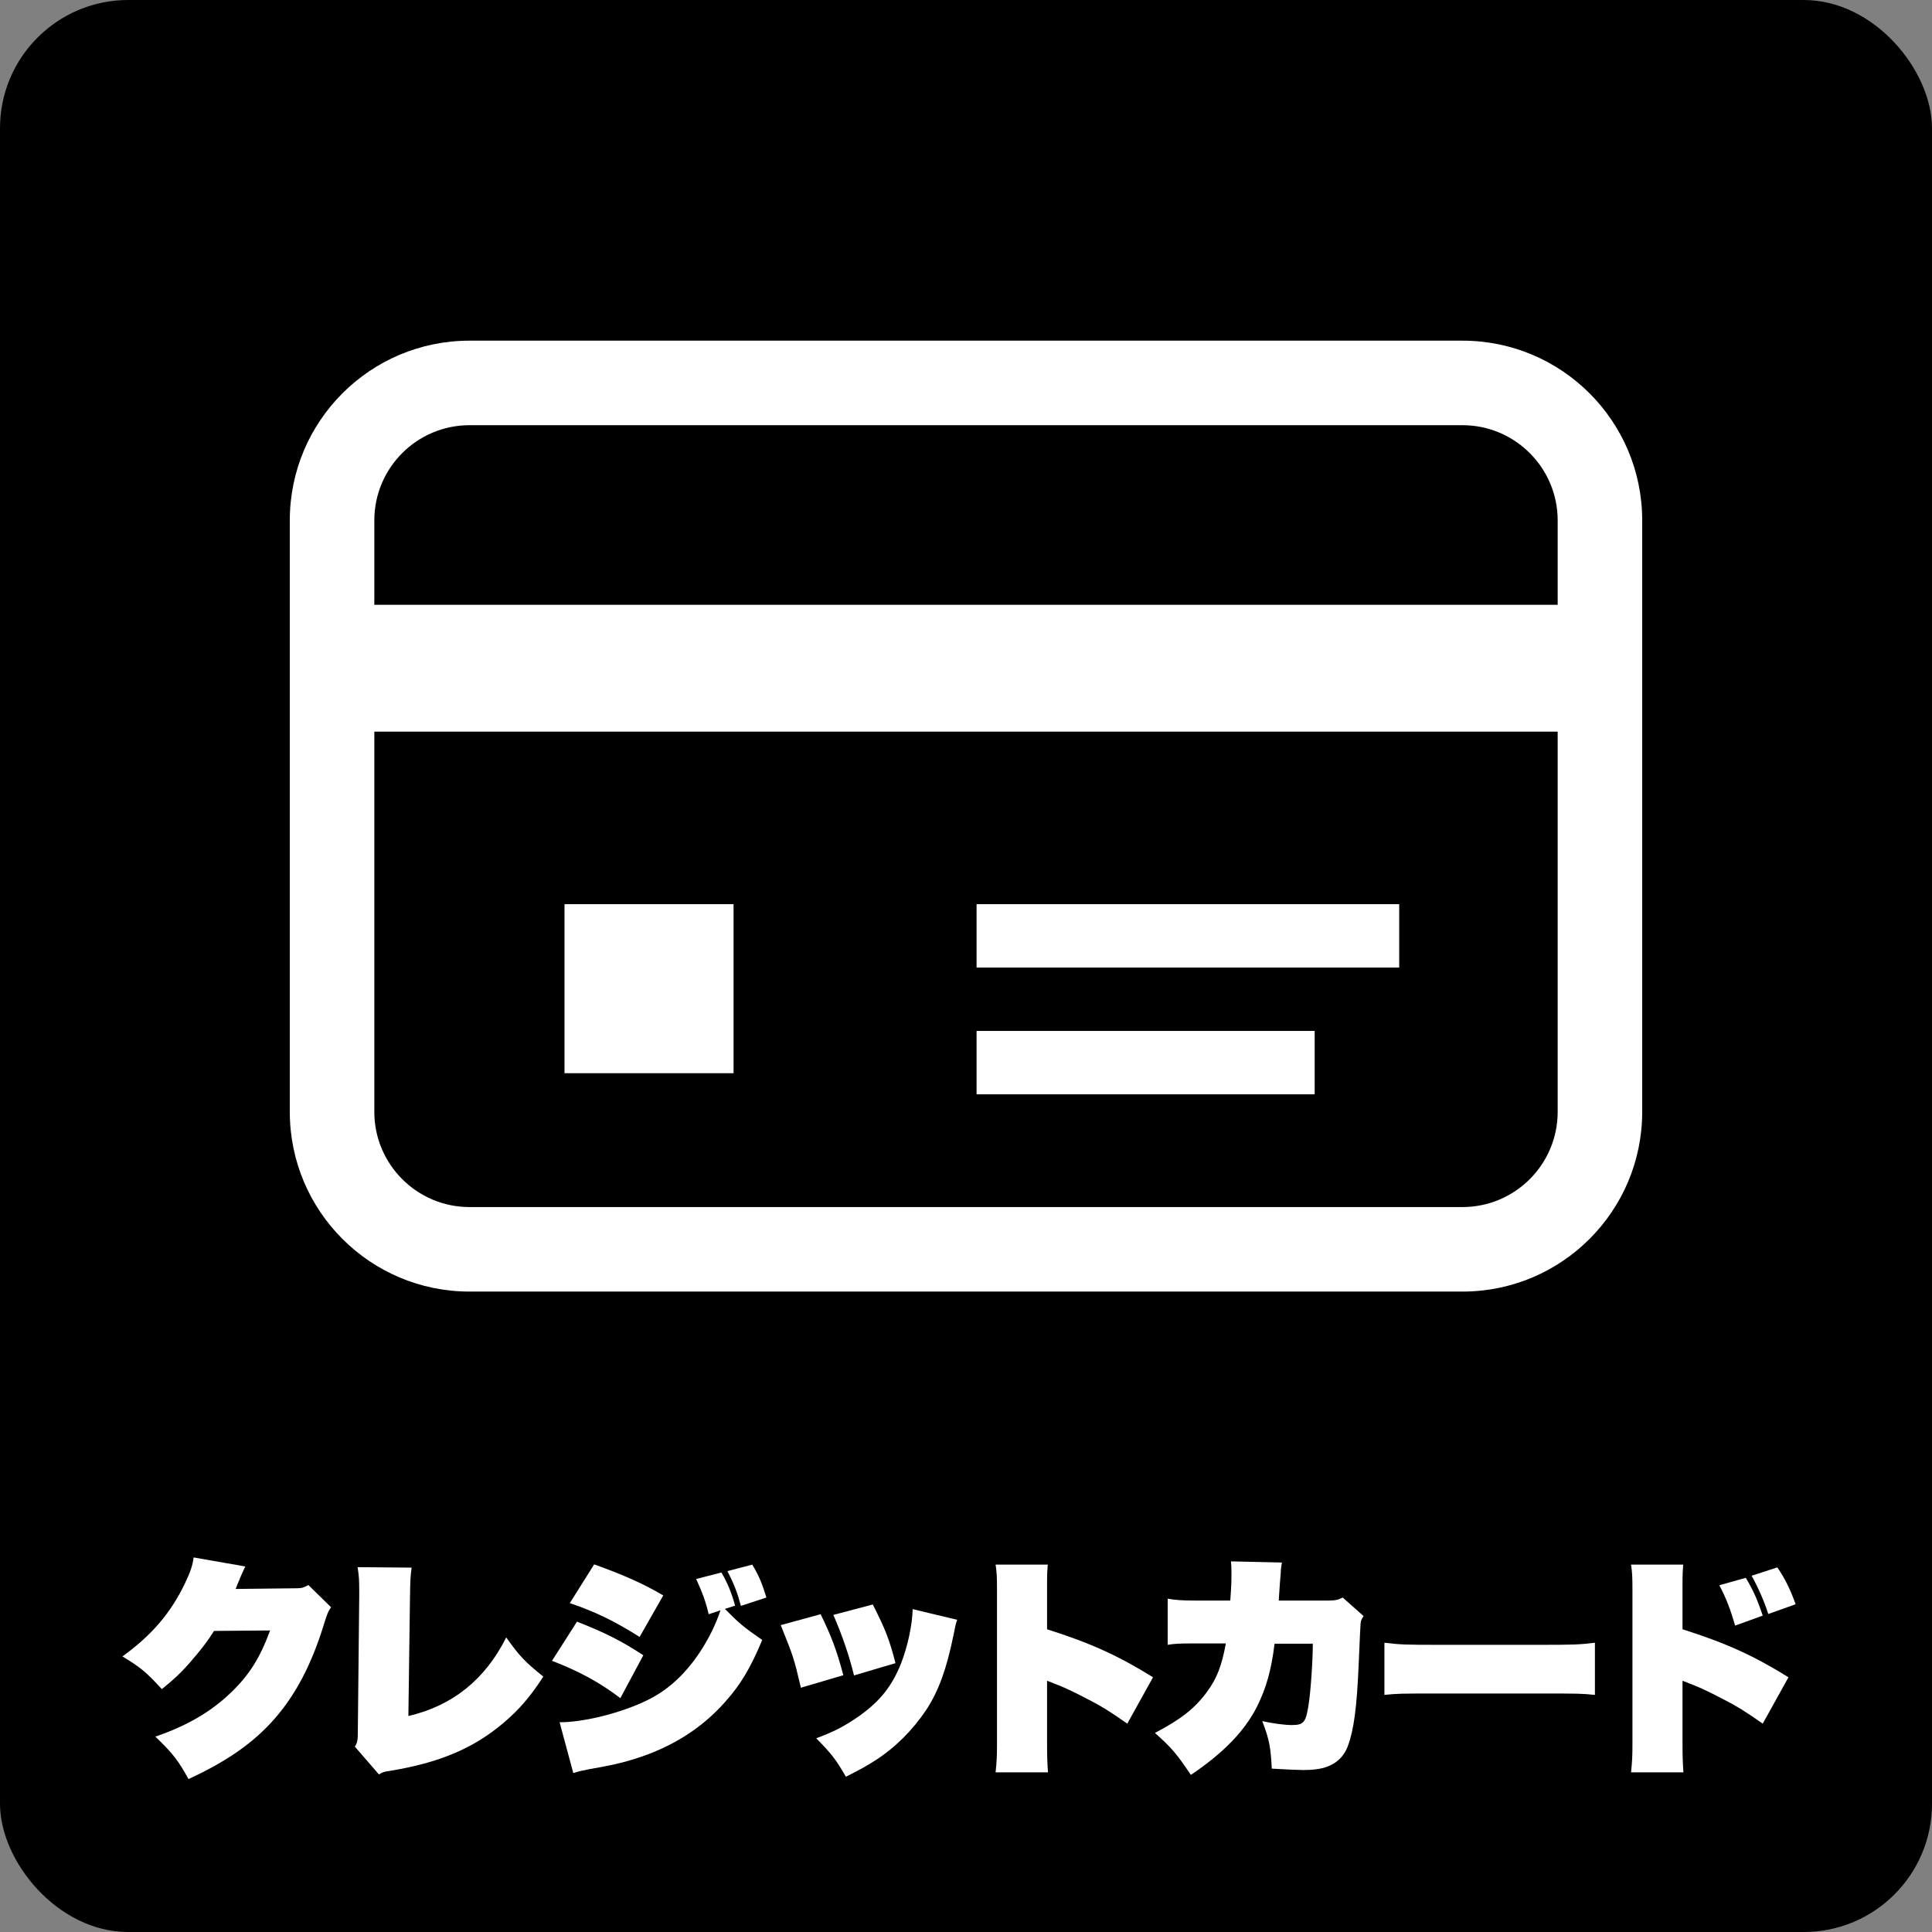 <?xml version="1.0" encoding="UTF-8"?>
<svg xmlns="http://www.w3.org/2000/svg" id="_レイヤー_2" data-name="レイヤー 2" viewBox="0 0 1000 1000">
  <rect x="0" y="0" width="1000" height="1000" fill="#808080" stroke="none"/>
  <defs>
    <style>
      .cls-1, .cls-2 {
        stroke-width: 0px;
      }

      .cls-2 {
        fill: #fff;
      }
    </style>
  </defs>
  <g id="ON背景_黒_" data-name="ON背景(黒)">
    <rect class="cls-1" width="1000" height="1000" rx="66.37" ry="66.37"></rect>
  </g>
  <g id="_電子マネー" data-name="電子マネー">
    <g>
      <path class="cls-2" d="M126.97,810.8c-.36.72-1.2,2.52-2.52,5.52-.48,1.2-.96,2.52-1.56,3.72q-.48,1.44-.96,2.4l31.68-.36c2.52,0,3.72-.36,6-1.68l11.76,11.52c-1.56,2.28-1.92,3-3.84,9.24-6.24,20.16-14.28,35.64-25.2,48.24-10.92,12.48-24.48,22.08-44.76,31.44-5.28-9.6-8.04-13.2-17.16-21.96,16.68-5.76,28.68-12.84,39-22.68,9.6-9.24,15-17.76,20.4-32.28l-29.04.24c-3.36,5.4-6.6,9.6-12.84,16.8-4.56,5.16-7.92,8.28-14.16,13.32-8.28-9-10.92-11.16-20.4-16.92,15.24-11.04,25.08-22.56,32.4-37.92,2.76-5.76,3.96-9.24,4.44-13.32l26.76,4.68Z"></path>
      <path class="cls-2" d="M213.06,811.4c-.6,4.56-.72,6.6-.84,14.64l-.84,62.16c22.8-5.28,39.72-18.84,50.64-40.68,6.84,9.6,9.48,12.48,19.2,20.28-6.84,10.56-12.36,16.92-20.64,24-15.6,13.2-33.24,20.64-59.04,24.84-2.76.36-3.72.72-5.4,1.8l-12.48-14.4c1.32-2.04,1.56-3.12,1.56-8.28l.72-69.6v-2.76c0-5.52-.12-7.68-.84-12.24l27.96.24Z"></path>
      <path class="cls-2" d="M298.66,839.36c14.64,5.76,23.16,10.08,34.32,17.4l-11.88,22.2c-10.92-8.28-21.36-13.92-35.4-19.32l12.96-20.28ZM375.21,832.76c7.08,7.2,9.72,9.48,19.32,16.08-6.12,14.64-11.16,23.04-19.08,31.92-12.12,13.8-27.72,23.64-46.92,29.64-6.84,2.16-12.24,3.36-23.28,5.28-3.12.6-5.4,1.08-8.52,2.04l-7.08-26.28c12.72,0,31.92-4.8,45.6-11.52,13.56-6.6,24.96-18.84,33.36-35.88,1.68-3.6,2.64-5.64,4.32-10.56l-6.12,2.04c-1.56-6.72-3.24-11.16-6.48-18.24l13.08-3.36c3.12,5.28,5.16,10.32,7.08,17.16l-5.28,1.68ZM307.54,809.72c15.36,5.52,25.68,10.08,35.76,16.08l-12.24,21.48c-13.32-8.4-22.8-12.96-36.12-17.52l12.6-20.04ZM389.37,809.84c3.48,5.76,5.16,9.96,7.32,17.04l-13.2,4.32c-1.92-7.08-3.24-10.56-6.96-18l12.84-3.36Z"></path>
      <path class="cls-2" d="M424.75,835.52c5.52,11.28,8.28,18.48,11.76,31.56l-21.96,6.48c-3.72-15.6-3.72-15.72-10.44-32.4l20.64-5.64ZM495.43,838.4c-.84,2.4-.96,3.24-1.92,8.04-3.6,17.52-7.68,28.8-14.04,38.52-7.08,10.56-16.08,19.56-26.16,26.04-4.44,2.88-7.68,4.68-15.48,8.64-5.16-9-7.56-12-15.36-19.92,9.12-3.36,14.52-6.12,22.44-11.64,10.68-7.68,16.8-15.36,21.48-27.12,3.36-8.52,5.88-20.16,6-28.08l23.04,5.52ZM451.75,830.48c6.48,12.72,8.64,18.24,11.76,30.36l-21.48,6.36c-2.4-9.96-6-20.52-10.68-31.32l20.4-5.4Z"></path>
      <path class="cls-2" d="M515.32,917.35c.6-5.76.72-8.64.72-14.64v-80.64c0-5.4-.12-8.4-.72-12.24h27c-.24,3.24-.36,4.92-.36,7.44v26.04c22.68,7.2,36.84,13.68,54.84,24.84l-13.32,24c-9.84-6.84-12.96-8.76-19.92-12.36-6.84-3.6-11.52-5.88-16.08-7.68-.36-.12-1.56-.6-1.92-.72q-.84-.36-1.68-.72c-.6-.24-.72-.24-1.32-.48l-.6-.24v33.24c0,5.28.12,9.6.48,14.16h-27.12Z"></path>
      <path class="cls-2" d="M636.79,828.44c.6-8.4.6-9.12.6-14.52,0-2.64,0-3.48-.24-5.76l26.4.6c-.36,1.56-.36,1.8-.6,4.08,0,.36,0,1.2-.12,2.4-.24,2.52-.36,3.96-.96,13.2h25.8c3.48,0,5.04-.36,7.32-1.56l10.8,9.6c-1.08,1.56-1.44,2.4-1.56,3.96q-.12.72-.96,20.52c-.96,22.92-2.52,34.44-5.64,42.84-2.16,5.76-6.48,9.6-12.72,11.28-2.76.72-6,1.08-10.32,1.08-2.64,0-8.16-.24-16.32-.72-.6-11.28-1.2-14.76-4.92-24.6,5.28,1.2,11.52,2.04,15.24,2.04,6.24,0,7.32-1.32,8.76-10.68,1.08-6.96,2.16-22.56,2.16-31.44h-19.8c-1.68,13.92-4.44,23.28-9.12,32.64-6.36,12.6-17.4,24-34.2,35.28-7.32-10.92-10.08-14.16-18.6-21.72,13.32-6.96,20.52-12.6,26.76-21,5.28-7.08,7.8-13.68,9.96-25.32h-16.8c-7.32,0-9.72.12-13.32.72v-23.88c4.08.72,7.68.96,13.8.96h18.6Z"></path>
      <path class="cls-2" d="M716.57,850.28c7.92.96,10.92,1.08,27.84,1.08h53.28c16.92,0,19.92-.12,27.84-1.08v27c-7.2-.72-8.16-.72-27.96-.72h-53.04c-19.8,0-20.88,0-27.96.72v-27Z"></path>
      <path class="cls-2" d="M844.23,917.35c.6-5.76.72-8.64.72-14.64v-80.64c0-5.4-.12-8.4-.72-12.24h27c-.24,3.24-.36,4.92-.36,7.44v26.04c22.68,7.2,36.84,13.68,54.84,24.84l-13.32,24c-9.84-6.84-12.96-8.76-19.92-12.36-6.84-3.6-11.52-5.88-16.08-7.68-.36-.12-1.56-.6-1.92-.72q-.84-.36-1.68-.72c-.6-.24-.72-.24-1.32-.48l-.6-.24v33.24c0,5.28.12,9.6.48,14.16h-27.12ZM903.62,816.68c3.84,6.48,5.88,10.92,8.76,19.56l-14.28,5.16c-2.52-8.64-4.44-13.68-8.16-20.88l13.68-3.84ZM919.94,811.28c3.96,5.76,6.72,11.4,9.48,19.08l-14.16,5.04c-2.04-6.48-5.28-13.8-8.64-19.8l13.32-4.32Z"></path>
    </g>
    <g>
      <path class="cls-2" d="M756.99,176.33H243.01c-51.35,0-93.01,41.66-93.01,93.01v306.17c0,51.35,41.66,93.01,93.01,93.01h513.98c51.35,0,93.01-41.66,93.01-93.01v-306.17c0-51.35-41.66-93.01-93.01-93.01ZM806.25,575.51c0,27.17-22.09,49.26-49.26,49.26H243.01c-27.17,0-49.26-22.09-49.26-49.26v-196.83h612.5v196.83ZM806.25,313.05H193.75v-43.71c0-27.17,22.09-49.26,49.26-49.26h513.98c27.17,0,49.26,22.09,49.26,49.26v43.71Z"></path>
      <rect class="cls-2" x="292.19" y="467.99" width="87.5" height="87.5"></rect>
      <rect class="cls-2" x="505.47" y="467.99" width="218.75" height="32.81"></rect>
      <rect class="cls-2" x="505.47" y="533.61" width="175" height="32.81"></rect>
    </g>
  </g>
</svg>
